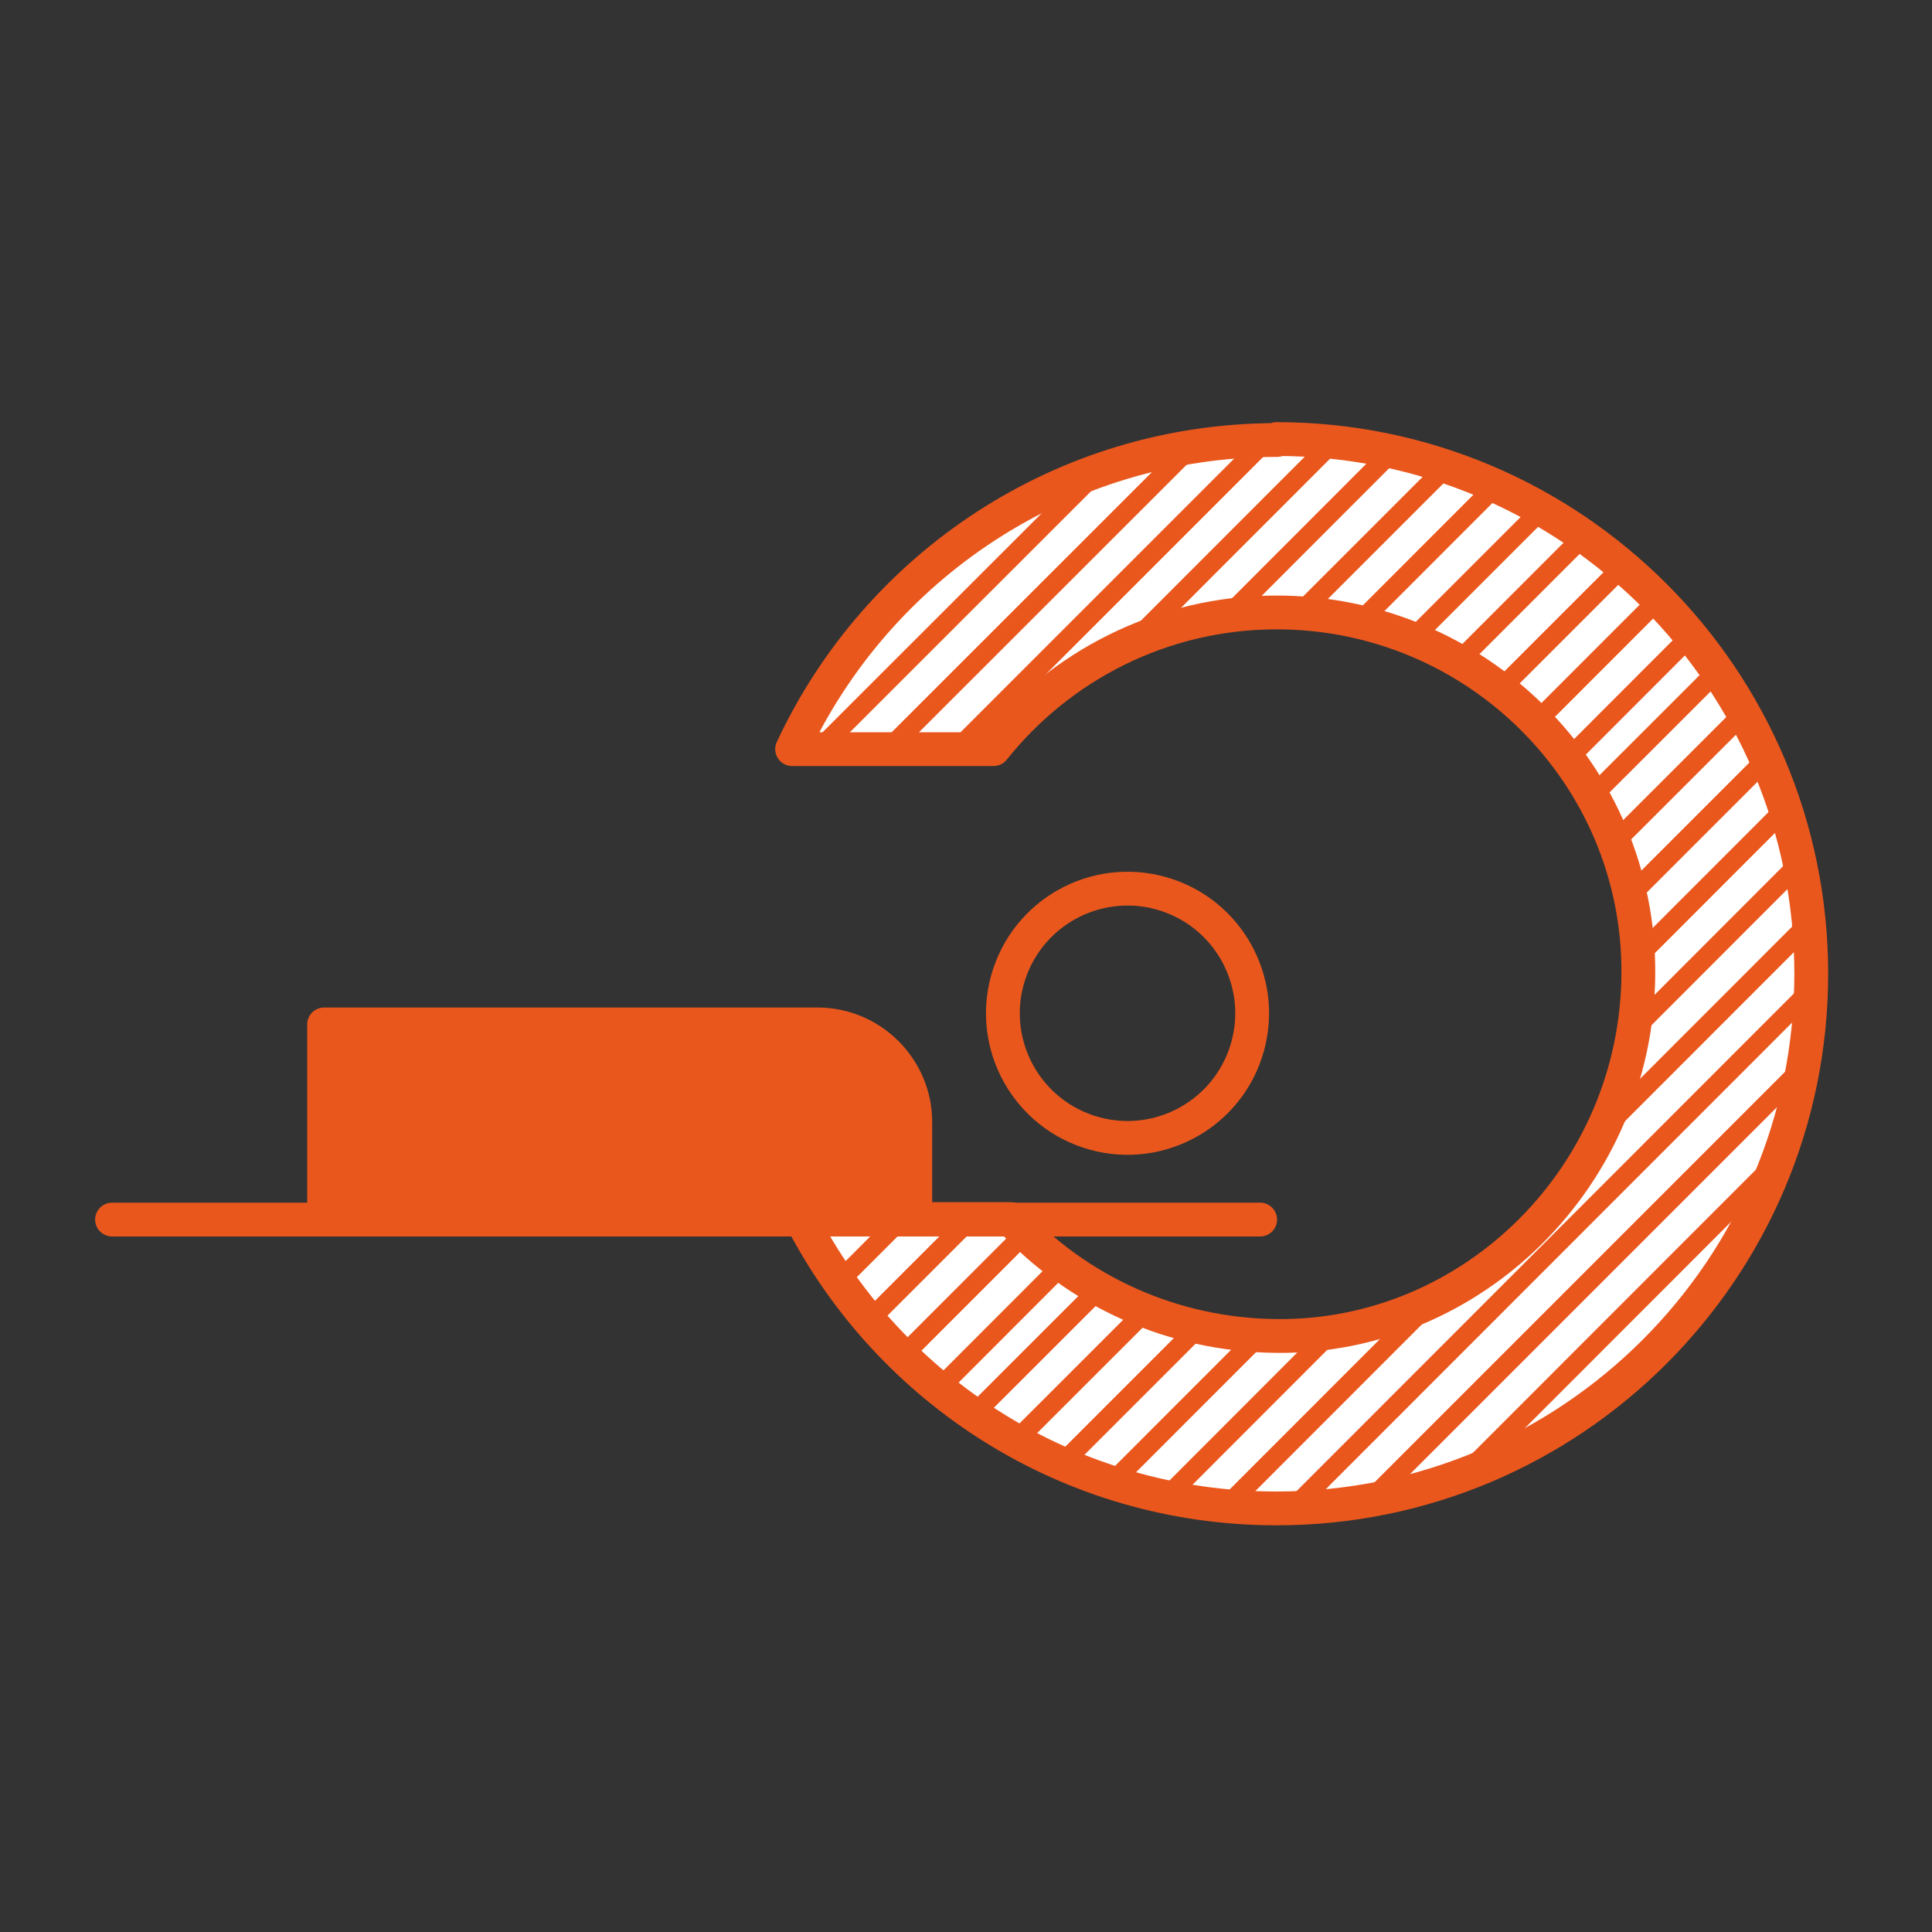 <?xml version="1.0" encoding="UTF-8"?>
<svg xmlns="http://www.w3.org/2000/svg" xmlns:xlink="http://www.w3.org/1999/xlink" version="1.1" viewBox="0 0 400 400">
  <rect x="0" y="0" width="400" height="400" fill="#333333" stroke="none"/>
  <defs>
    <style>
      .cls-1, .cls-2, .cls-3, .cls-4, .cls-5 {
        fill: none;
      }

      .cls-2 {
        stroke-width: 3.1px;
      }

      .cls-2, .cls-3, .cls-4, .cls-5, .cls-6 {
        stroke: #e9571d;
        stroke-linecap: round;
        stroke-linejoin: round;
      }

      .cls-3 {
        stroke-width: 4px;
      }

      .cls-4, .cls-6 {
        stroke-width: 7px;
      }

      .cls-5 {
        stroke-width: 7px;
      }

      .cls-7 {
        fill: #fff;
      }

      .cls-8 {
        display: none;
      }

      .cls-9 {
        clip-path: url(#clippath);
      }

      .cls-6 {
        fill: #e9571d;
      }
    </style>
    <clipPath id="clippath">
      <path class="cls-1" d="M264.4,91.1c-44.5,0-82.8,26.2-100.4,64h41.7c13.7-17.2,34.9-28.3,58.6-28.3,41.4,0,75.2,33.5,74.9,74.9-.3,41.6-34.1,75.3-74.9,74.9-21.7-.2-41.3-9.4-55-24.2h-43.4c18.4,35.6,55.5,59.9,98.4,59.9,61.1,0,110.7-49.6,110.7-110.7s-49.6-110.7-110.7-110.7v.2h.1Z"/>
    </clipPath>
  </defs>
  <!-- Generator: Adobe Illustrator 28.7.1, SVG Export Plug-In . SVG Version: 1.2.0 Build 142)  -->
  <g>
    <g id="Layer_1">
      <path class="cls-7" d="M264.4,91.1c-44.5,0-82.8,26.2-100.4,64h41.7c13.7-17.2,34.9-28.3,58.6-28.3,41.4,0,75.2,33.5,74.9,74.9-.3,41.6-34.1,75.3-74.9,74.9-21.7-.2-41.3-9.4-55-24.2h-43.4c18.4,35.6,55.5,59.9,98.4,59.9,61.1,0,110.7-49.6,110.7-110.7s-49.6-110.7-110.7-110.7v.2h.1Z"/>
      <g id="Layer_1-2" data-name="Layer_1">
        <g id="Layer_3">
          <path class="cls-4" d="M23.2,252.5"/>
          <circle class="cls-5" cx="233.4" cy="209.9" r="25.8" transform="translate(-39.4 365) rotate(-71.6)"/>
          <path class="cls-6" d="M67.1,212.1h102.2c11.1,0,20.2,9.1,20.2,20.2v20.2h-122.4v-40.4h0Z"/>
          <line class="cls-4" x1="260.9" y1="252.5" x2="23.2" y2="252.5"/>
          <g>
            <g class="cls-9">
              <g>
                <g id="Layer_1-2">
                  <g>
                    <g id="Layer_1-2-2" data-name="Layer_1-2" class="cls-8">
                      <g id="Layer_2">
                        <g>
                          <g>
                            <path class="cls-2" d="M173.9,310.2s26.6-2.1,35.2-9c.6-.5,3.1-2.7,3.1-2.7l-.2-116.5c0-8.3-4-15.5-11.5-21-8.8-6.4-21.3-9.7-36.2-9.7s-35.7.5-58.1,18.8c-22.3,18.3-34.1,49.9-27.1,83.6,2.7,12.7,2.2,26.1,1.6,39.2-.5,11.9-.9,23.1,1.3,32.2,1.3,5.7,4.7,10.4,9.7,13.5,3.4,2,7.2,3.1,11.1,3.1s3.5-.2,5.3-.6c13-3.2,25.2-10.8,35.9-17.3,4-2.5,19.3-12.6,29.7-13.6h.2Z"/>
                            <g>
                              <line class="cls-2" x1="-32.5" y1="288.8" x2="252.4" y2="3.8"/>
                              <line class="cls-2" x1="-24.7" y1="296.6" x2="260.3" y2="11.6"/>
                              <line class="cls-2" x1="-16.8" y1="304.4" x2="268.1" y2="19.5"/>
                              <line class="cls-2" x1="-9" y1="312.3" x2="276" y2="27.3"/>
                              <line class="cls-2" x1="-1.2" y1="320.1" x2="283.8" y2="35.2"/>
                              <line class="cls-2" x1="6.7" y1="328" x2="291.7" y2="43"/>
                              <line class="cls-2" x1="14.5" y1="335.8" x2="299.5" y2="50.9"/>
                              <line class="cls-2" x1="22.4" y1="343.7" x2="307.4" y2="58.7"/>
                              <line class="cls-2" x1="30.2" y1="351.5" x2="315.2" y2="66.6"/>
                              <line class="cls-2" x1="38.1" y1="359.4" x2="323.1" y2="74.4"/>
                              <line class="cls-2" x1="45.9" y1="367.2" x2="330.9" y2="82.3"/>
                              <line class="cls-2" x1="53.8" y1="375.1" x2="338.8" y2="90.1"/>
                              <line class="cls-2" x1="61.6" y1="382.9" x2="346.6" y2="97.9"/>
                              <line class="cls-2" x1="69.5" y1="390.8" x2="354.5" y2="105.8"/>
                              <line class="cls-2" x1="77.3" y1="398.6" x2="362.3" y2="113.6"/>
                              <line class="cls-2" x1="85.2" y1="406.5" x2="370.2" y2="121.5"/>
                              <line class="cls-2" x1="93" y1="414.3" x2="378" y2="129.3"/>
                              <line class="cls-2" x1="100.8" y1="422.2" x2="385.8" y2="137.2"/>
                              <line class="cls-2" x1="108.7" y1="430" x2="393.6" y2="145"/>
                              <line class="cls-2" x1="116.5" y1="437.9" x2="401.5" y2="152.9"/>
                              <line class="cls-2" x1="124.3" y1="445.7" x2="409.3" y2="160.7"/>
                            </g>
                            <path class="cls-2" d="M173.9,310.2s26.6-2.1,35.2-9c.6-.5,3.1-2.7,3.1-2.7l-.2-116.5c0-8.3-4-15.5-11.5-21-8.8-6.4-21.3-9.7-36.2-9.7s-35.7.5-58.1,18.8c-22.3,18.3-34.1,49.9-27.1,83.6,2.7,12.7,2.2,26.1,1.6,39.2-.5,11.9-.9,23.1,1.3,32.2,1.3,5.7,4.7,10.4,9.7,13.5,3.4,2,7.2,3.1,11.1,3.1s3.5-.2,5.3-.6c13-3.2,25.2-10.8,35.9-17.3,4-2.5,19.3-12.6,29.7-13.6h.2Z"/>
                          </g>
                          <path class="cls-2" d="M173.9,310.2s26.6-2.1,35.2-9c.6-.5,3.1-2.7,3.1-2.7l-.2-116.5c0-8.3-4-15.5-11.5-21-8.8-6.4-21.3-9.7-36.2-9.7s-35.7.5-58.1,18.8c-22.3,18.3-34.1,49.9-27.1,83.6,2.7,12.7,2.2,26.1,1.6,39.2-.5,11.9-.9,23.1,1.3,32.2,1.3,5.7,4.7,10.4,9.7,13.5,3.4,2,7.2,3.1,11.1,3.1s3.5-.2,5.3-.6c13-3.2,25.2-10.8,35.9-17.3,4-2.5,19.3-12.6,29.7-13.6h.2Z"/>
                          <path class="cls-2" d="M271,152.9c.2-6.7.6-12.1-7.8-12.6-14.7-2.1-27.9,1-43.2,8-12.3-9.9-27.5-14.8-45.8-14.8-12.9-.6-54.3,1.7-46.5,23.7"/>
                          <g>
                            <path class="cls-2" d="M363,162.9c-4.2,29.2-42.2,39.6-55.9,58.9-8.9,23.9-48.6,55.9-79.8,51.1v-87.9c-1.6-25.4,32.3-37,70.9-30.8,38.5,6,67-7.2,64.8,8.7h0Z"/>
                            <g>
                              <line class="cls-2" x1="-32.5" y1="288.8" x2="252.4" y2="3.8"/>
                              <line class="cls-2" x1="-24.7" y1="296.6" x2="260.3" y2="11.6"/>
                              <line class="cls-2" x1="-16.8" y1="304.4" x2="268.1" y2="19.5"/>
                              <line class="cls-2" x1="-9" y1="312.3" x2="276" y2="27.3"/>
                              <line class="cls-2" x1="-1.2" y1="320.1" x2="283.8" y2="35.2"/>
                              <line class="cls-2" x1="6.7" y1="328" x2="291.7" y2="43"/>
                              <line class="cls-2" x1="14.5" y1="335.8" x2="299.5" y2="50.9"/>
                              <line class="cls-2" x1="22.4" y1="343.7" x2="307.4" y2="58.7"/>
                              <line class="cls-2" x1="30.2" y1="351.5" x2="315.2" y2="66.6"/>
                              <line class="cls-2" x1="38.1" y1="359.4" x2="323.1" y2="74.4"/>
                              <line class="cls-2" x1="45.9" y1="367.2" x2="330.9" y2="82.3"/>
                              <line class="cls-2" x1="53.8" y1="375.1" x2="338.8" y2="90.1"/>
                              <line class="cls-2" x1="61.6" y1="382.9" x2="346.6" y2="97.9"/>
                              <line class="cls-2" x1="69.5" y1="390.8" x2="354.5" y2="105.8"/>
                              <line class="cls-2" x1="77.3" y1="398.6" x2="362.3" y2="113.6"/>
                              <line class="cls-2" x1="85.2" y1="406.5" x2="370.2" y2="121.5"/>
                              <line class="cls-2" x1="93" y1="414.3" x2="378" y2="129.3"/>
                              <line class="cls-2" x1="100.8" y1="422.2" x2="385.8" y2="137.2"/>
                              <line class="cls-2" x1="108.7" y1="430" x2="393.6" y2="145"/>
                              <line class="cls-2" x1="116.5" y1="437.9" x2="401.5" y2="152.9"/>
                              <line class="cls-2" x1="124.3" y1="445.7" x2="409.3" y2="160.7"/>
                            </g>
                            <path class="cls-2" d="M363,162.9c-4.2,29.2-42.2,39.6-55.9,58.9-8.9,23.9-48.6,55.9-79.8,51.1v-87.9c-1.6-25.4,32.3-37,70.9-30.8,38.5,6,67-7.2,64.8,8.7h0Z"/>
                          </g>
                          <path class="cls-2" d="M363,162.9c-4.2,29.2-42.2,39.6-55.9,58.9-8.9,23.9-48.6,55.9-79.8,51.1v-87.9c-1.6-25.4,32.3-37,70.9-30.8,38.5,6,67-7.2,64.8,8.7h0Z"/>
                          <path class="cls-2" d="M121.8,336.2c22.8,11.6,34.1,2.8,41.3-22.1"/>
                          <path class="cls-2" d="M363,162.9c-4.2,29.2-42.2,39.6-55.9,58.9-8.9,23.9-48.6,55.9-79.8,51.1v-87.9c-1.6-25.4,32.3-37,70.9-30.8,38.5,6,67-7.2,64.8,8.7h0Z"/>
                        </g>
                      </g>
                    </g>
                    <g id="Layer_2-2">
                      <g>
                        <g>
                          <line class="cls-3" x1="101.4" y1="209" x2="270.7" y2="39.8"/>
                          <line class="cls-3" x1="108.5" y1="216.2" x2="277.8" y2="47"/>
                          <line class="cls-3" x1="115.7" y1="223.3" x2="285" y2="54.1"/>
                          <line class="cls-3" x1="122.8" y1="230.5" x2="292.1" y2="61.2"/>
                          <line class="cls-3" x1="130" y1="237.6" x2="299.2" y2="68.3"/>
                          <line class="cls-3" x1="137.1" y1="244.8" x2="306.3" y2="75.4"/>
                          <line class="cls-3" x1="144.2" y1="251.9" x2="313.5" y2="82.6"/>
                          <line class="cls-3" x1="151.4" y1="259" x2="320.6" y2="89.7"/>
                          <line class="cls-3" x1="158.5" y1="266.2" x2="327.8" y2="96.9"/>
                          <line class="cls-3" x1="165.7" y1="273.3" x2="334.9" y2="104"/>
                          <line class="cls-3" x1="172.8" y1="280.5" x2="342.1" y2="111.2"/>
                          <line class="cls-3" x1="180" y1="287.6" x2="349.2" y2="118.3"/>
                          <line class="cls-3" x1="187.1" y1="294.8" x2="356.3" y2="125.4"/>
                        </g>
                        <line class="cls-3" x1="193.2" y1="301.2" x2="362.5" y2="132"/>
                      </g>
                    </g>
                  </g>
                </g>
                <g id="Layer_1-2-2">
                  <g>
                    <g id="Layer_1-2-2-2" data-name="Layer_1-2-2" class="cls-8">
                      <g id="Layer_2-2-2">
                        <g>
                          <g>
                            <path class="cls-2" d="M265.6,402.3s26.6-2.1,35.2-9c.6-.5,3.1-2.7,3.1-2.7l-.2-116.5c0-8.3-4-15.5-11.5-21-8.8-6.4-21.3-9.7-36.2-9.7s-35.7.5-58.1,18.8c-22.3,18.3-34.1,49.9-27.1,83.6,2.7,12.7,2.2,26.1,1.6,39.2-.5,11.9-.9,23.1,1.3,32.2,1.3,5.7,4.7,10.4,9.7,13.5,3.4,2,7.2,3.1,11.1,3.1s3.5-.2,5.3-.6c13-3.2,25.2-10.8,35.9-17.3,4-2.5,19.3-12.6,29.7-13.6h.2,0Z"/>
                            <g>
                              <line class="cls-2" x1="59.2" y1="380.9" x2="344.2" y2="95.9"/>
                              <line class="cls-2" x1="67.1" y1="388.7" x2="352" y2="103.8"/>
                              <line class="cls-2" x1="74.9" y1="396.6" x2="359.9" y2="111.6"/>
                              <line class="cls-2" x1="82.8" y1="404.4" x2="367.7" y2="119.5"/>
                              <line class="cls-2" x1="90.6" y1="412.3" x2="375.6" y2="127.3"/>
                              <line class="cls-2" x1="98.4" y1="420.1" x2="383.4" y2="135.2"/>
                              <line class="cls-2" x1="106.3" y1="428" x2="391.3" y2="143"/>
                              <line class="cls-2" x1="114.1" y1="435.8" x2="399.1" y2="150.9"/>
                              <line class="cls-2" x1="122" y1="443.7" x2="407" y2="158.7"/>
                              <line class="cls-2" x1="129.8" y1="451.5" x2="414.8" y2="166.5"/>
                              <line class="cls-2" x1="137.7" y1="459.4" x2="422.7" y2="174.4"/>
                              <line class="cls-2" x1="145.5" y1="467.2" x2="430.5" y2="182.2"/>
                              <line class="cls-2" x1="153.4" y1="475.1" x2="438.4" y2="190.1"/>
                              <line class="cls-2" x1="161.2" y1="482.9" x2="446.2" y2="197.9"/>
                              <line class="cls-2" x1="169.1" y1="490.8" x2="454.1" y2="205.8"/>
                              <line class="cls-2" x1="176.9" y1="498.6" x2="461.9" y2="213.6"/>
                              <line class="cls-2" x1="184.8" y1="506.5" x2="469.8" y2="221.5"/>
                              <line class="cls-2" x1="192.6" y1="514.3" x2="477.5" y2="229.3"/>
                              <line class="cls-2" x1="200.4" y1="522.2" x2="485.4" y2="237.2"/>
                              <line class="cls-2" x1="208.3" y1="530" x2="493.2" y2="245"/>
                              <line class="cls-2" x1="216.1" y1="537.9" x2="501.1" y2="252.9"/>
                            </g>
                            <path class="cls-2" d="M265.6,402.3s26.6-2.1,35.2-9c.6-.5,3.1-2.7,3.1-2.7l-.2-116.5c0-8.3-4-15.5-11.5-21-8.8-6.4-21.3-9.7-36.2-9.7s-35.7.5-58.1,18.8c-22.3,18.3-34.1,49.9-27.1,83.6,2.7,12.7,2.2,26.1,1.6,39.2-.5,11.9-.9,23.1,1.3,32.2,1.3,5.7,4.7,10.4,9.7,13.5,3.4,2,7.2,3.1,11.1,3.1s3.5-.2,5.3-.6c13-3.2,25.2-10.8,35.9-17.3,4-2.5,19.3-12.6,29.7-13.6h.2,0Z"/>
                          </g>
                          <path class="cls-2" d="M265.6,402.3s26.6-2.1,35.2-9c.6-.5,3.1-2.7,3.1-2.7l-.2-116.5c0-8.3-4-15.5-11.5-21-8.8-6.4-21.3-9.7-36.2-9.7s-35.7.5-58.1,18.8c-22.3,18.3-34.1,49.9-27.1,83.6,2.7,12.7,2.2,26.1,1.6,39.2-.5,11.9-.9,23.1,1.3,32.2,1.3,5.7,4.7,10.4,9.7,13.5,3.4,2,7.2,3.1,11.1,3.1s3.5-.2,5.3-.6c13-3.2,25.2-10.8,35.9-17.3,4-2.5,19.3-12.6,29.7-13.6h.2,0Z"/>
                          <path class="cls-2" d="M362.8,245c.2-6.7.6-12.1-7.8-12.6-14.7-2.1-27.9,1-43.2,8-12.3-9.9-27.5-14.8-45.8-14.8-12.9-.6-54.3,1.7-46.5,23.7"/>
                          <g>
                            <path class="cls-2" d="M454.8,255.1c-4.2,29.2-42.2,39.6-55.9,58.9-8.9,23.9-48.6,55.9-79.8,51.1v-87.9c-1.6-25.4,32.3-37,70.9-30.8,38.5,6,67-7.2,64.8,8.7h0Z"/>
                            <g>
                              <line class="cls-2" x1="59.2" y1="380.9" x2="344.2" y2="95.9"/>
                              <line class="cls-2" x1="67.1" y1="388.7" x2="352" y2="103.8"/>
                              <line class="cls-2" x1="74.9" y1="396.6" x2="359.9" y2="111.6"/>
                              <line class="cls-2" x1="82.8" y1="404.4" x2="367.7" y2="119.5"/>
                              <line class="cls-2" x1="90.6" y1="412.3" x2="375.6" y2="127.3"/>
                              <line class="cls-2" x1="98.4" y1="420.1" x2="383.4" y2="135.2"/>
                              <line class="cls-2" x1="106.3" y1="428" x2="391.3" y2="143"/>
                              <line class="cls-2" x1="114.1" y1="435.8" x2="399.1" y2="150.9"/>
                              <line class="cls-2" x1="122" y1="443.7" x2="407" y2="158.7"/>
                              <line class="cls-2" x1="129.8" y1="451.5" x2="414.8" y2="166.5"/>
                              <line class="cls-2" x1="137.7" y1="459.4" x2="422.7" y2="174.4"/>
                              <line class="cls-2" x1="145.5" y1="467.2" x2="430.5" y2="182.2"/>
                              <line class="cls-2" x1="153.4" y1="475.1" x2="438.4" y2="190.1"/>
                              <line class="cls-2" x1="161.2" y1="482.9" x2="446.2" y2="197.9"/>
                              <line class="cls-2" x1="169.1" y1="490.8" x2="454.1" y2="205.8"/>
                              <line class="cls-2" x1="176.9" y1="498.6" x2="461.9" y2="213.6"/>
                              <line class="cls-2" x1="184.8" y1="506.5" x2="469.8" y2="221.5"/>
                              <line class="cls-2" x1="192.6" y1="514.3" x2="477.5" y2="229.3"/>
                              <line class="cls-2" x1="200.4" y1="522.2" x2="485.4" y2="237.2"/>
                              <line class="cls-2" x1="208.3" y1="530" x2="493.2" y2="245"/>
                              <line class="cls-2" x1="216.1" y1="537.9" x2="501.1" y2="252.9"/>
                            </g>
                            <path class="cls-2" d="M454.8,255.1c-4.2,29.2-42.2,39.6-55.9,58.9-8.9,23.9-48.6,55.9-79.8,51.1v-87.9c-1.6-25.4,32.3-37,70.9-30.8,38.5,6,67-7.2,64.8,8.7h0Z"/>
                          </g>
                          <path class="cls-2" d="M454.8,255.1c-4.2,29.2-42.2,39.6-55.9,58.9-8.9,23.9-48.6,55.9-79.8,51.1v-87.9c-1.6-25.4,32.3-37,70.9-30.8,38.5,6,67-7.2,64.8,8.7h0Z"/>
                          <path class="cls-2" d="M213.6,428.3c22.8,11.6,34.1,2.8,41.3-22.1"/>
                          <path class="cls-2" d="M454.8,255.1c-4.2,29.2-42.2,39.6-55.9,58.9-8.9,23.9-48.6,55.9-79.8,51.1v-87.9c-1.6-25.4,32.3-37,70.9-30.8,38.5,6,67-7.2,64.8,8.7h0Z"/>
                        </g>
                      </g>
                    </g>
                    <g id="Layer_2-2-2-2" data-name="Layer_2-2-2">
                      <g>
                        <line class="cls-3" x1="200.3" y1="308.3" x2="369.6" y2="139.1"/>
                        <line class="cls-3" x1="207.4" y1="315.5" x2="376.7" y2="146.2"/>
                        <line class="cls-3" x1="214.6" y1="322.6" x2="383.8" y2="153.3"/>
                        <line class="cls-3" x1="221.7" y1="329.8" x2="390.9" y2="160.4"/>
                        <line class="cls-3" x1="228.9" y1="336.9" x2="398.1" y2="167.6"/>
                        <line class="cls-3" x1="236" y1="344" x2="405.2" y2="174.7"/>
                        <line class="cls-3" x1="243.1" y1="351.2" x2="412.4" y2="181.9"/>
                        <line class="cls-3" x1="250.3" y1="358.3" x2="419.5" y2="189"/>
                        <line class="cls-3" x1="257.4" y1="365.5" x2="426.7" y2="196.2"/>
                      </g>
                    </g>
                  </g>
                </g>
              </g>
            </g>
            <path class="cls-4" d="M264.4,91.1c-44.5,0-82.8,26.2-100.4,64h41.7c13.7-17.2,34.9-28.3,58.6-28.3,41.4,0,75.2,33.5,74.9,74.9-.3,41.6-34.1,75.3-74.9,74.9-21.7-.2-41.3-9.4-55-24.2h-43.4c18.4,35.6,55.5,59.9,98.4,59.9,61.1,0,110.7-49.6,110.7-110.7s-49.6-110.7-110.7-110.7v.2h.1Z"/>
          </g>
        </g>
      </g>
    </g>
  </g>
</svg>